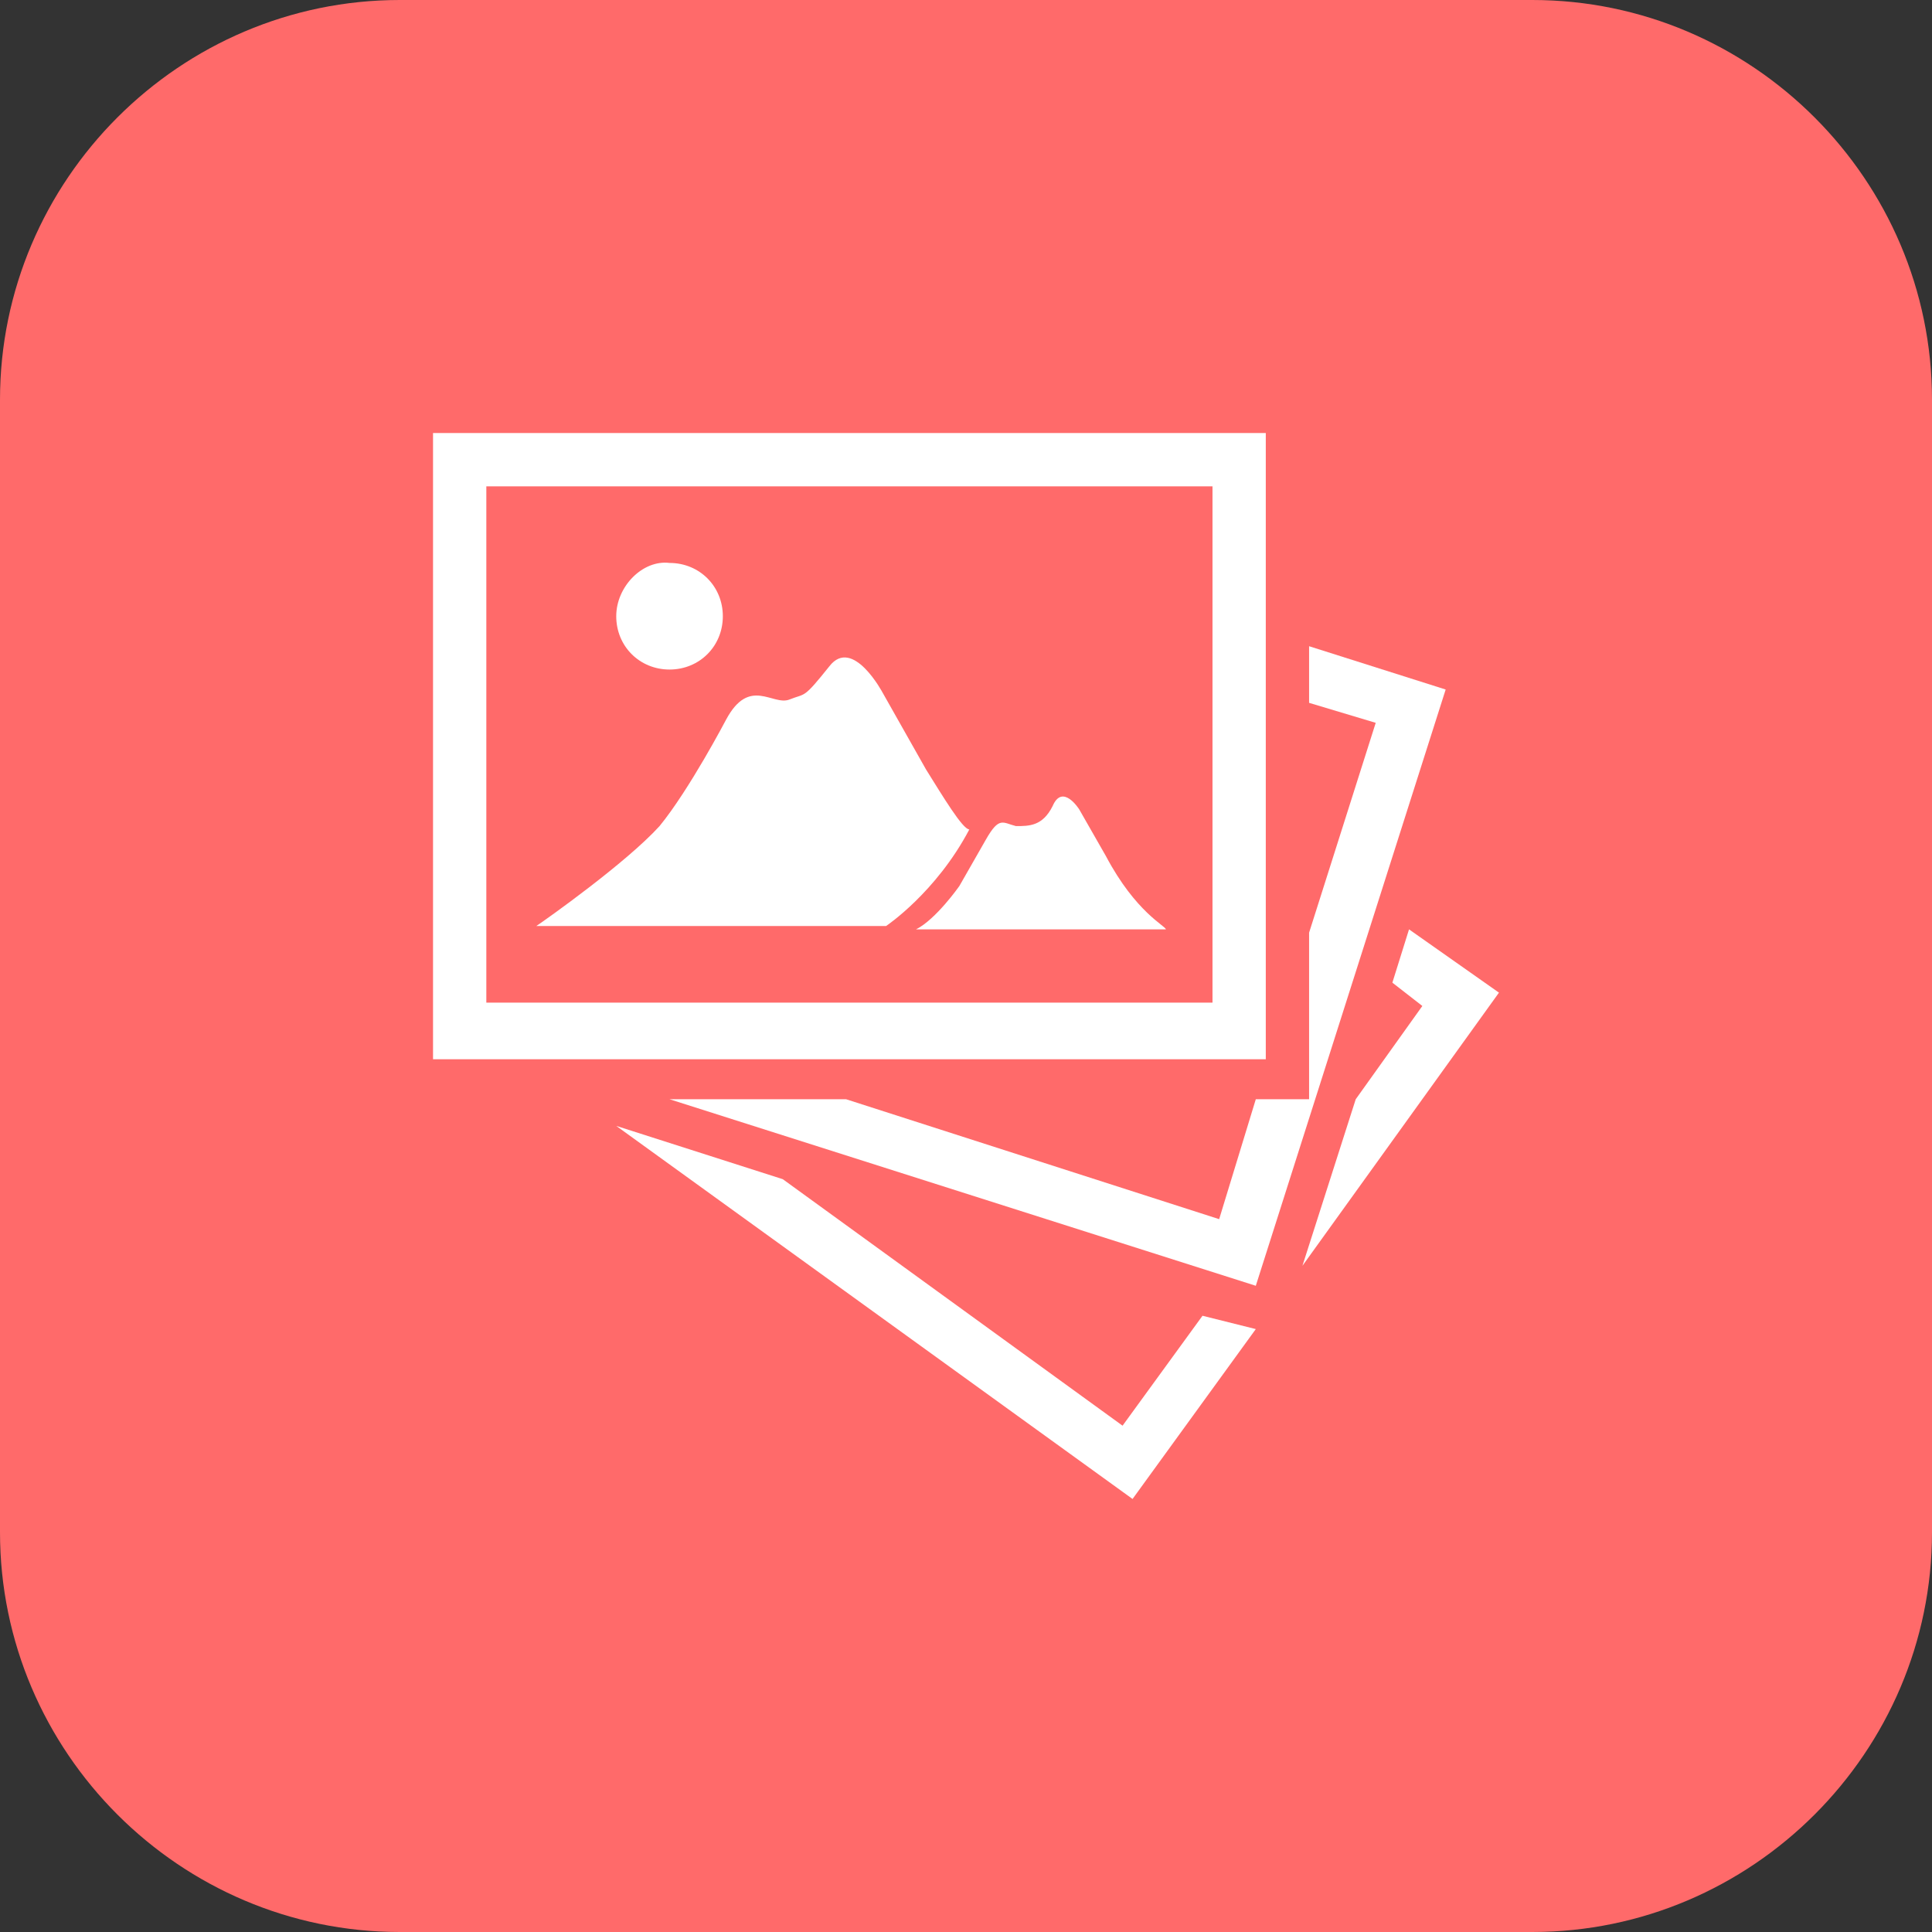 <?xml version="1.0" encoding="utf-8"?>
<!-- Generator: Adobe Illustrator 22.0.0, SVG Export Plug-In . SVG Version: 6.00 Build 0)  -->
<svg version="1.1" id="图层_1" xmlns="http://www.w3.org/2000/svg" xmlns:xlink="http://www.w3.org/1999/xlink" x="0px" y="0px"
	 viewBox="0 0 58 58" style="enable-background:new 0 0 58 58;" xml:space="preserve">
<rect x="0" y="0" width="58" height="58" fill="#333333" stroke="none"/>
<style type="text/css">
	.st0{fill:#FF6A6A;}
	.st1{fill:#FFFFFF;}
</style>
<path id="圆角矩形_3_拷贝_5" class="st0" d="M12,0h34c6.6,0,12,5.4,12,12v34c0,6.6-5.4,12-12,12H12C5.4,58,0,52.6,0,46V12
	C0,5.4,5.4,0,12,0z"/>
<g>
	<path class="st1" d="M36.1,39.5l-2.4,3.3l-10.2-7.4l-5-1.6L34,45l3.7-5.1L36.1,39.5z M39.1,38l5.9-8.2l-2.7-1.9l-0.5,1.6l0.9,0.7
		l-2,2.8L39.1,38z"/>
	<path class="st1" d="M39.3,19.4v1.7l2,0.6l-2,6.3V33h-1.6l-1.1,3.6L25.4,33h-5.3l17.6,5.6l5.7-17.9L39.3,19.4z"/>
	<path class="st1" d="M36.4,14.6v15.5H14.6V14.6H36.4 M38,13H13v18.8h25V13z"/>
	<path class="st1" d="M27.8,23.1l-1.3-2.3c0,0-0.9-1.7-1.6-0.8c-0.8,1-0.7,0.8-1.2,1c-0.5,0.2-1.2-0.7-1.9,0.6c0,0-1.1,2.1-2,3.2
		c-1,1.1-3.4,2.8-3.7,3h10.5c0,0,1.5-1,2.5-2.9C28.9,24.9,28.3,23.9,27.8,23.1z M33.2,25.7l-0.8-1.4c0,0-0.5-0.8-0.8-0.1
		c-0.3,0.6-0.7,0.6-1.1,0.6c-0.4-0.1-0.5-0.3-0.9,0.4c-0.4,0.7-0.8,1.4-0.8,1.4s-0.7,1-1.3,1.3H35C35,27.8,34.1,27.4,33.2,25.7
		L33.2,25.7z"/>
	<path class="st1" d="M18.5,18.5c0,0.9,0.7,1.6,1.6,1.6c0.9,0,1.6-0.7,1.6-1.6c0-0.9-0.7-1.6-1.6-1.6C19.3,16.8,18.5,17.6,18.5,18.5
		C18.5,18.5,18.5,18.5,18.5,18.5z"/>
</g>
</svg>
